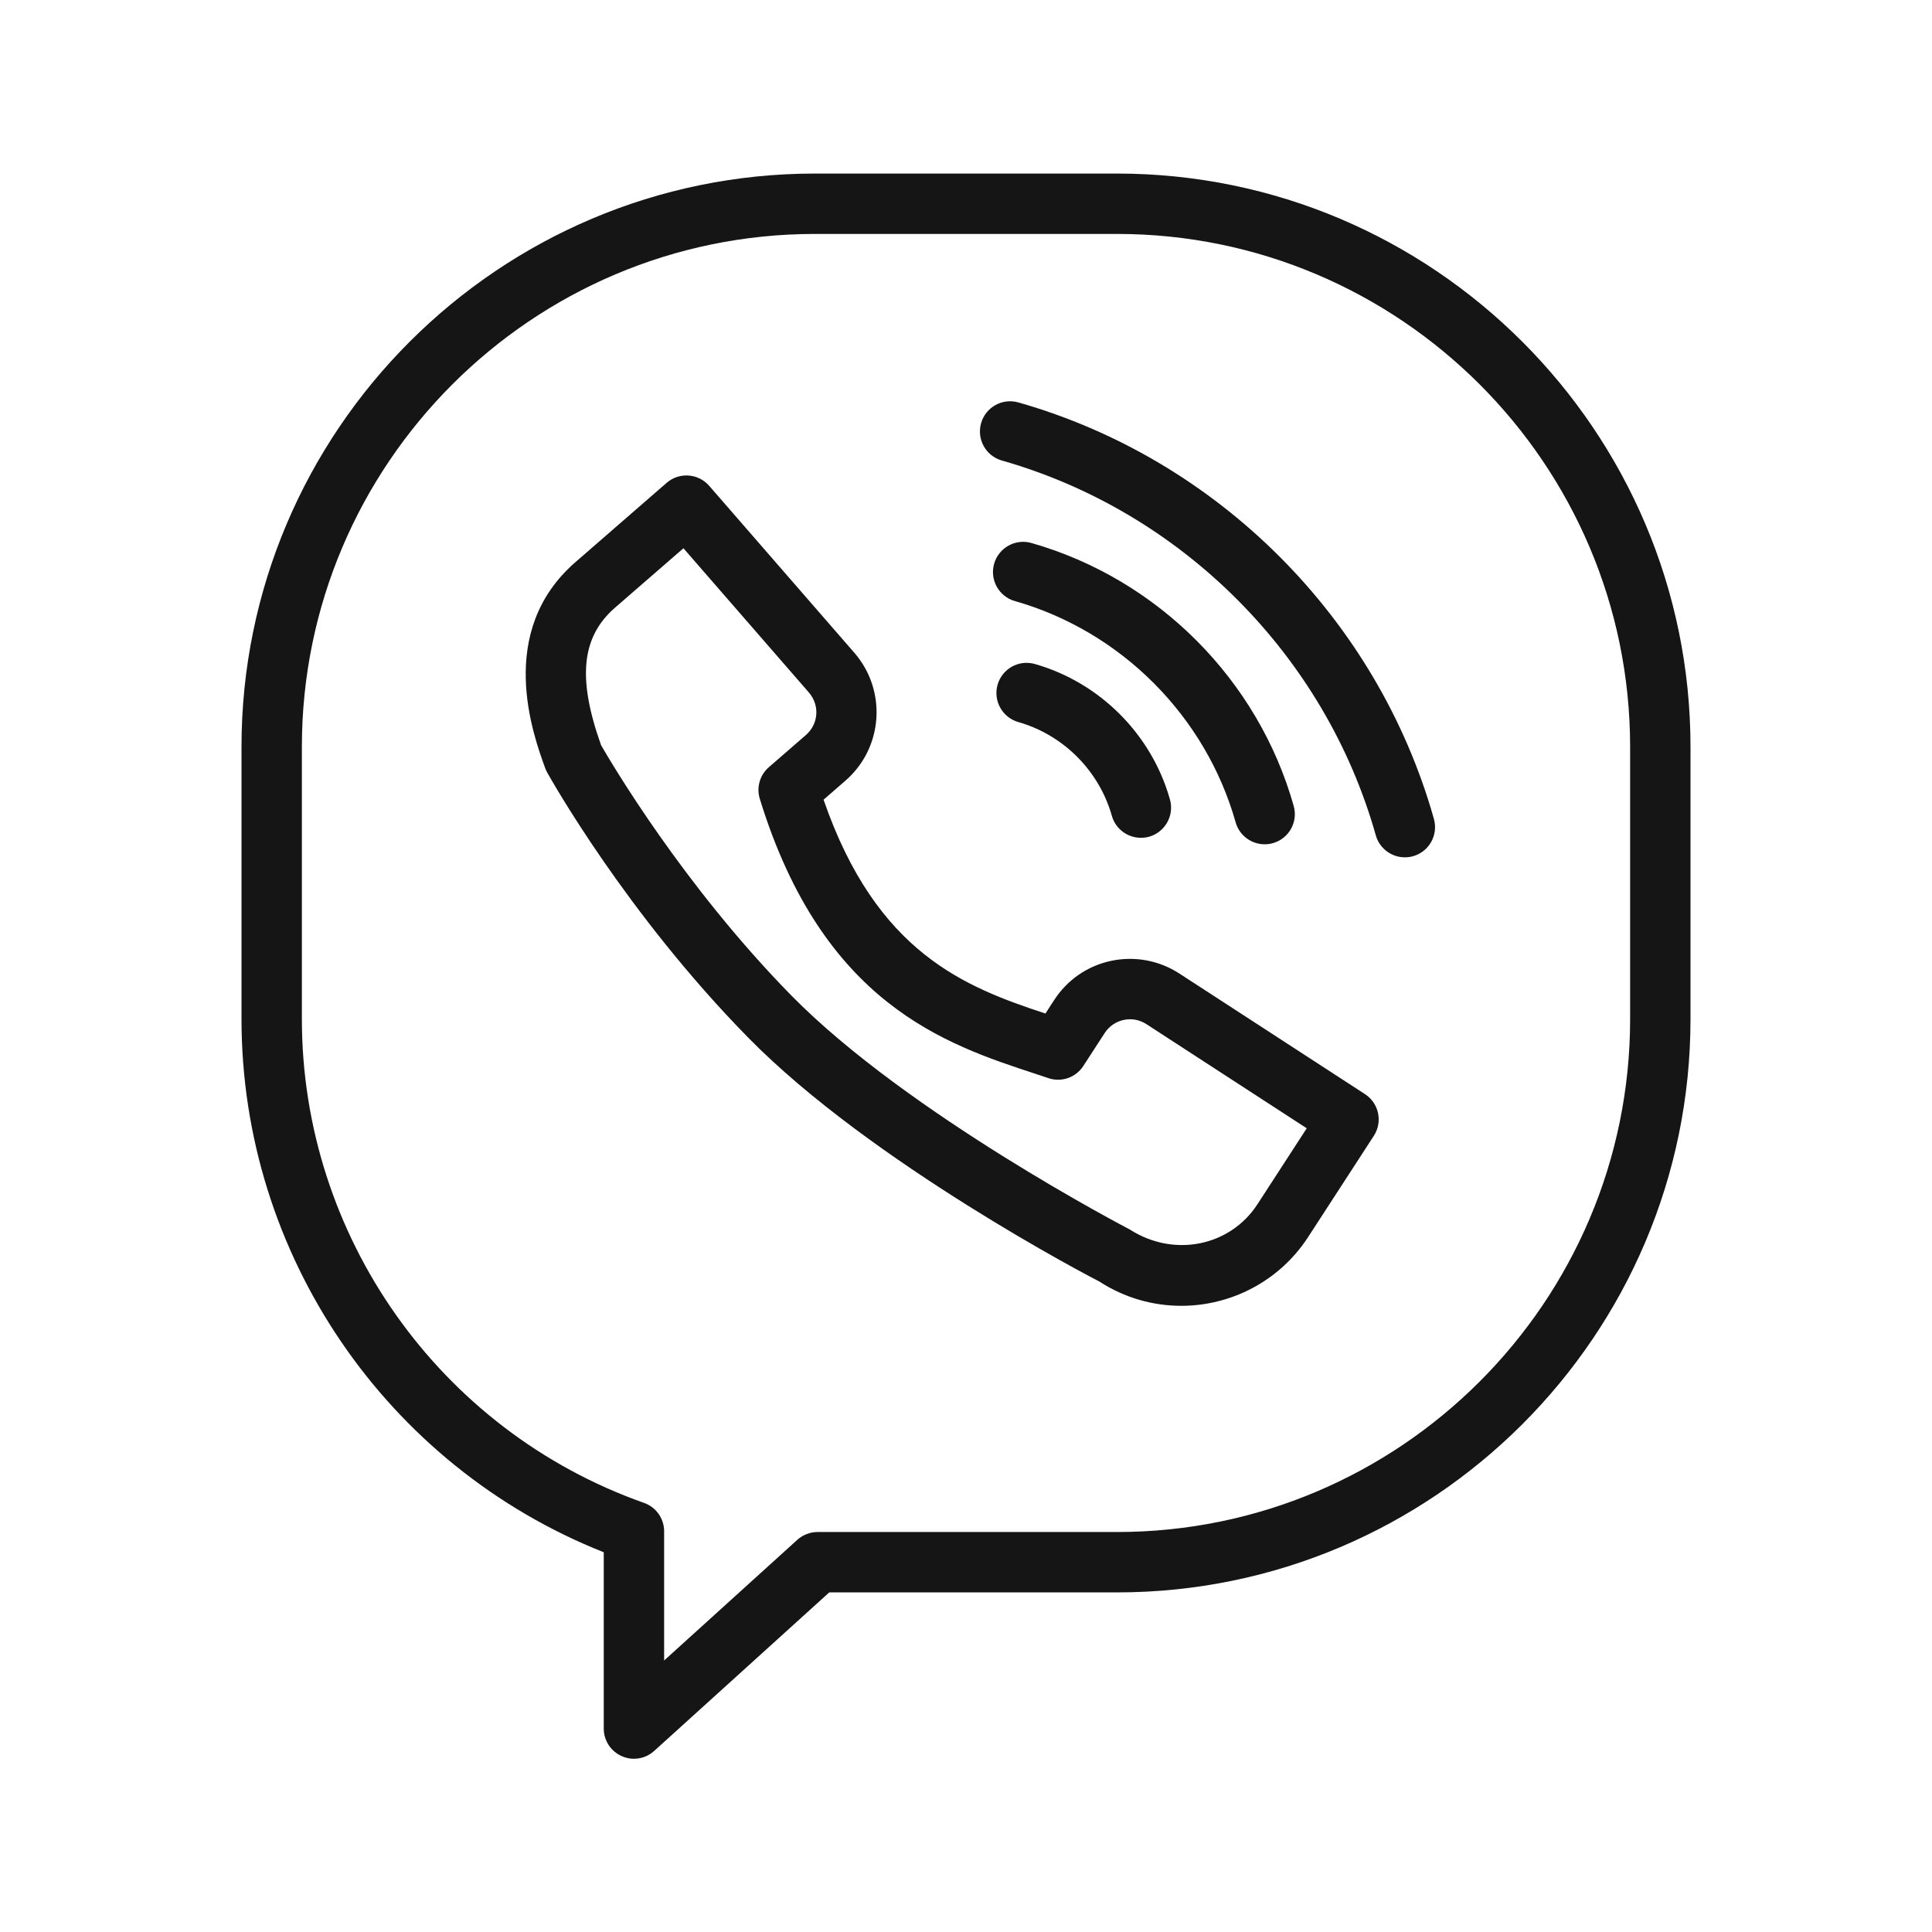 <?xml version="1.0" encoding="UTF-8"?> <svg xmlns="http://www.w3.org/2000/svg" width="36" height="36" viewBox="0 0 36 36" fill="none"> <path d="M20.813 3.234H15.187C9.294 3.234 4.5 8.028 4.5 13.919V18.987C4.5 23.375 7.196 27.317 11.25 28.924V32.209C11.25 32.432 11.381 32.633 11.585 32.723C11.658 32.756 11.735 32.772 11.812 32.772C11.949 32.772 12.085 32.722 12.19 32.626L15.452 29.672H20.813C26.706 29.672 31.5 24.878 31.5 18.987V13.919C31.5 8.028 26.706 3.234 20.813 3.234ZM30.375 18.987C30.375 24.258 26.086 28.547 20.813 28.547H15.235C15.095 28.547 14.961 28.599 14.857 28.692L12.375 30.941V28.534C12.375 28.295 12.225 28.083 12 28.004C8.187 26.656 5.625 23.032 5.625 18.987V13.919C5.625 8.648 9.914 4.359 15.187 4.359H20.813C26.086 4.359 30.375 8.648 30.375 13.919V18.987Z" fill="#151515"></path> <path d="M25.434 20.387L21.977 18.141C21.599 17.896 21.149 17.812 20.708 17.903C20.267 17.996 19.888 18.256 19.642 18.636L19.48 18.886C17.983 18.392 16.333 17.76 15.346 14.901L15.755 14.545H15.755C16.457 13.935 16.53 12.867 15.92 12.164L13.215 9.053C13.011 8.818 12.656 8.794 12.422 8.997L10.724 10.473C9.234 11.768 9.93 13.683 10.159 14.313C10.169 14.341 10.181 14.368 10.196 14.394C10.255 14.5 11.665 17.017 13.943 19.336C16.229 21.666 20.358 23.817 20.484 23.879C20.956 24.185 21.486 24.332 22.011 24.332C22.932 24.332 23.835 23.88 24.374 23.052L25.599 21.165C25.769 20.904 25.694 20.556 25.434 20.387ZM23.431 22.439C22.924 23.22 21.877 23.441 21.049 22.908C21.008 22.887 16.907 20.751 14.745 18.549C12.725 16.49 11.384 14.204 11.2 13.885C10.755 12.636 10.834 11.868 11.461 11.322L12.735 10.216L15.071 12.902C15.278 13.141 15.254 13.489 15.017 13.696L14.326 14.296C14.158 14.442 14.092 14.673 14.158 14.886C15.335 18.71 17.623 19.461 19.294 20.009L19.537 20.09C19.78 20.172 20.047 20.078 20.186 19.863L20.585 19.248C20.668 19.122 20.794 19.035 20.94 19.005C21.087 18.973 21.236 19.002 21.364 19.085L24.349 21.024L23.431 22.439Z" fill="#151515"></path> <path d="M19.284 12.373C18.984 12.287 18.673 12.461 18.588 12.76C18.504 13.059 18.677 13.37 18.976 13.455C19.814 13.694 20.481 14.363 20.718 15.202C20.787 15.449 21.013 15.611 21.259 15.611C21.309 15.611 21.361 15.605 21.412 15.591C21.71 15.506 21.885 15.195 21.8 14.896C21.459 13.684 20.494 12.718 19.284 12.373Z" fill="#151515"></path> <path d="M23.565 15.732C23.615 15.732 23.667 15.726 23.718 15.711C24.017 15.627 24.191 15.316 24.106 15.017C23.443 12.664 21.57 10.787 19.219 10.118C18.92 10.032 18.609 10.207 18.524 10.505C18.439 10.804 18.612 11.115 18.911 11.2C20.889 11.763 22.465 13.343 23.024 15.322C23.094 15.57 23.319 15.732 23.565 15.732Z" fill="#151515"></path> <path d="M18.977 7.499C18.677 7.413 18.366 7.587 18.281 7.886C18.196 8.185 18.37 8.496 18.668 8.581C22.02 9.535 24.691 12.211 25.636 15.565C25.706 15.813 25.932 15.975 26.177 15.975C26.228 15.975 26.279 15.969 26.331 15.954C26.629 15.87 26.803 15.559 26.719 15.26C25.668 11.533 22.701 8.559 18.977 7.499Z" fill="#151515"></path> </svg> 
